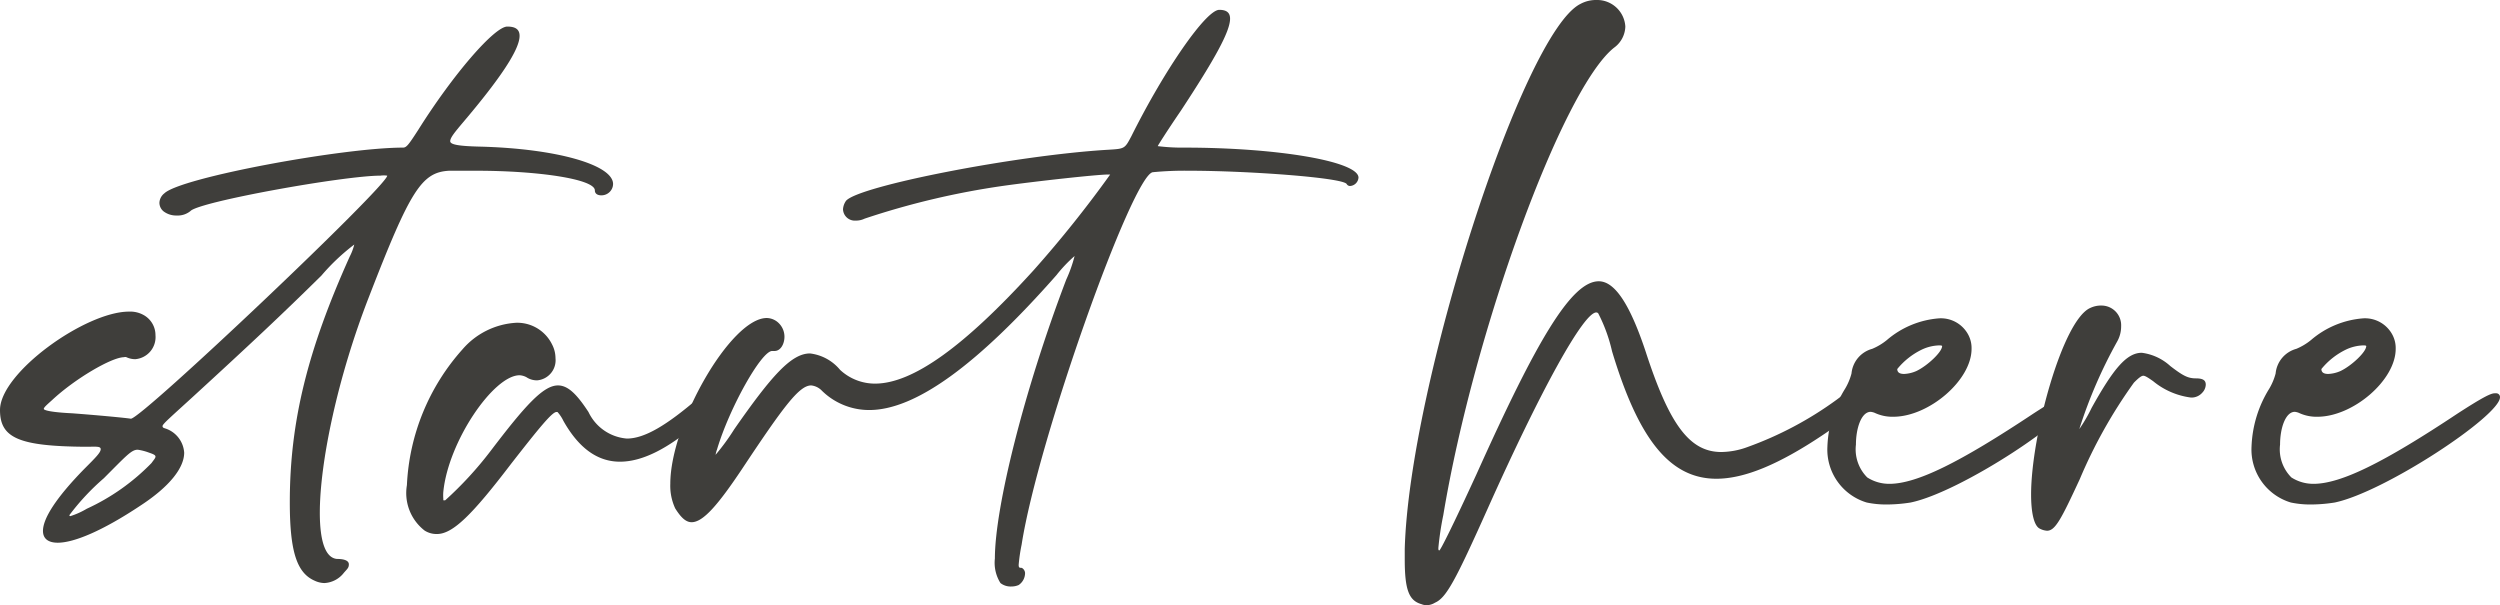 <?xml version="1.0" encoding="UTF-8"?> <svg xmlns="http://www.w3.org/2000/svg" viewBox="0 0 152.43 36.9"><defs><style>.cls-1{fill:#3f3e3b;}</style></defs><g id="Layer_2" data-name="Layer 2"><g id="Layer_1-2" data-name="Layer 1"><path class="cls-1" d="M17.67,30.63c0-4.92,1.08-9.27,3.66-15a3.26,3.26,0,0,0,.27-.72,0,0,0,0,0,0,0,12.72,12.72,0,0,0-2,1.89c-2.31,2.28-4.32,4.17-7.89,7.44-1.38,1.26-1.8,1.62-1.8,1.74s.12.12.27.18a1.67,1.67,0,0,1,1.05,1.44c0,.93-.9,2.07-2.64,3.21-2.34,1.56-4.08,2.28-5.07,2.28-.57,0-.9-.24-.9-.72,0-.75.78-2,2.52-3.78.69-.69,1-1,1-1.2s-.3-.15-.93-.15C1.14,27.21,0,26.7,0,25c0-2.28,5.22-6,7.86-6a1.67,1.67,0,0,1,.9.21,1.4,1.4,0,0,1,.72,1.23A1.35,1.35,0,0,1,8.25,21.9a1.26,1.26,0,0,1-.54-.12.22.22,0,0,0-.15,0c-.75,0-3,1.32-4.38,2.61-.3.27-.51.45-.51.54s.48.21,1.74.27c1.59.12,3.18.27,3.57.33.66,0,15.63-14.19,15.63-14.82v0a1.48,1.48,0,0,0-.42,0c-2.22,0-11.07,1.59-11.58,2.16a1.23,1.23,0,0,1-.84.27,1.27,1.27,0,0,1-.78-.24.68.68,0,0,1-.27-.54.77.77,0,0,1,.3-.57C11,10.83,20.91,9,24.57,9c.21,0,.33-.15.93-1.08,2.13-3.39,4.65-6.3,5.43-6.3.51,0,.75.18.75.57,0,.81-1.11,2.52-3.48,5.31-.48.57-.75.9-.75,1.11s.54.3,1.83.33c4.65.12,8.1,1.11,8.1,2.28a.68.68,0,0,1-.09.33.71.71,0,0,1-.63.36c-.21,0-.39-.09-.39-.3,0-.69-3.45-1.2-7.23-1.2-.54,0-1.11,0-1.65,0-1.68.09-2.37,1.17-4.89,7.68-1.92,4.92-3,10.11-3,13.17,0,1.71.33,2.76,1.05,2.82.48,0,.72.12.72.33s-.09.27-.3.51a1.6,1.6,0,0,1-1.2.63,1.48,1.48,0,0,1-.6-.15C18.09,34.92,17.67,33.6,17.67,30.63Zm-8.43-2.4c.15-.21.24-.3.24-.39s-.12-.15-.39-.24a3.35,3.35,0,0,0-.69-.18c-.39,0-.69.36-2.07,1.74a14.32,14.32,0,0,0-2.1,2.25.06.06,0,0,0,.06.06,4.78,4.78,0,0,0,1-.45A13.14,13.14,0,0,0,9.24,28.23Z"></path><path class="cls-1" d="M24.81,29.58A13.33,13.33,0,0,1,28.2,21.3a4.67,4.67,0,0,1,3.27-1.62A2.36,2.36,0,0,1,33.66,21a1.83,1.83,0,0,1,.21.84,1.23,1.23,0,0,1-1.11,1.35A1.14,1.14,0,0,1,32.1,23a1,1,0,0,0-.42-.12c-1.59,0-4.35,4.05-4.65,7.11a2.64,2.64,0,0,0,0,.42c0,.09,0,.09,0,.09a.23.23,0,0,0,.12,0,22,22,0,0,0,2.76-3c2.1-2.76,3.21-4,4.11-4,.63,0,1.17.57,1.86,1.62a2.84,2.84,0,0,0,2.34,1.62c1.08,0,2.43-.81,4.35-2.46.6-.51.93-.75,1.14-.75a.21.21,0,0,1,.18.09.38.38,0,0,1,.12.27c0,.39-.48,1.05-1.38,1.83-1.86,1.62-3.45,2.43-4.83,2.43s-2.52-.84-3.45-2.49a2.22,2.22,0,0,0-.36-.54l-.06,0c-.27,0-1.08,1-2.76,3.15-2.4,3.15-3.57,4.29-4.53,4.29a1.35,1.35,0,0,1-.75-.21A2.89,2.89,0,0,1,24.81,29.58Z"></path><path class="cls-1" d="M60.66,34.05c0-3.09,1.77-10.23,4.35-17a8.31,8.31,0,0,0,.51-1.44v0a8.61,8.61,0,0,0-1.11,1.17C59.61,22.23,55.83,25,53,25a4.11,4.11,0,0,1-2.88-1.17,1.06,1.06,0,0,0-.66-.33c-.72,0-1.65,1.23-4.2,5.07-1.5,2.25-2.4,3.27-3.09,3.27-.36,0-.66-.3-1-.84a3.26,3.26,0,0,1-.3-1.5c0-3.66,3.69-10.11,5.88-10.11a1.07,1.07,0,0,1,.75.33,1.16,1.16,0,0,1,.33.81c0,.45-.24.87-.6.87h-.15c-.66,0-2.61,3.48-3.36,6a1.86,1.86,0,0,0-.09.33v0a13.38,13.38,0,0,0,1.14-1.56c2.28-3.27,3.48-4.62,4.62-4.62a2.81,2.81,0,0,1,1.83,1,3.12,3.12,0,0,0,2.13.84c2.31,0,5.46-2.28,9.66-6.9a70.78,70.78,0,0,0,4.68-5.85h-.12c-.69,0-4.47.42-6.39.69a48.08,48.08,0,0,0-8.46,2,1.18,1.18,0,0,1-.54.12.72.72,0,0,1-.78-.69,1,1,0,0,1,.18-.51c.72-.9,10.38-2.79,16-3.12,1-.06,1-.06,1.41-.84C71,4.26,73.53.6,74.34.6c.42,0,.66.15.66.54,0,.78-.93,2.46-3,5.61-.78,1.14-1.41,2.13-1.41,2.16A11.83,11.83,0,0,0,72.21,9c5.7,0,10.62.84,10.62,1.83a.55.55,0,0,1-.51.51.23.23,0,0,1-.21-.12c-.24-.39-6-.81-9.63-.81a20,20,0,0,0-2.19.09c-1.23.15-7,16.29-8,22.71a10.35,10.35,0,0,0-.18,1.23c0,.18.06.18.15.18s.24.15.24.33a.88.88,0,0,1-.39.72,1.1,1.1,0,0,1-.45.09,1,1,0,0,1-.66-.21A2.32,2.32,0,0,1,60.66,34.05Z"></path><path class="cls-1" d="M85.65,34.11v-.63C85.92,23.55,92.85,2,96.36.24a2,2,0,0,1,1-.24,1.72,1.72,0,0,1,1.74,1.62,1.65,1.65,0,0,1-.69,1.29C95.28,5.4,89.88,20.13,88,31.41a18,18,0,0,0-.3,2c0,.09,0,.15.06.15s.78-1.41,2.28-4.68c3.63-8.07,5.76-11.73,7.44-11.73,1,0,1.92,1.47,2.85,4.26,1.44,4.44,2.67,6.15,4.62,6.15a4.75,4.75,0,0,0,1.59-.3A21.62,21.62,0,0,0,112,24.36c.84-.63,1.26-.9,1.5-.9a.27.27,0,0,1,.21.09.34.34,0,0,1,.09.24c0,.54-1.05,1.68-2.7,2.76-2.61,1.74-4.71,2.64-6.45,2.64-2.88,0-4.77-2.49-6.36-7.77a9.71,9.71,0,0,0-.84-2.31.16.16,0,0,0-.12-.06c-.78,0-3.39,4.74-6.6,11.91-2,4.47-2.55,5.49-3.24,5.79a1,1,0,0,1-.48.15.77.77,0,0,1-.33-.06C85.92,36.63,85.65,36,85.65,34.11Z"></path><path class="cls-1" d="M111.42,27.24a7.17,7.17,0,0,1,1.08-3.54,3.59,3.59,0,0,0,.39-.93,1.72,1.72,0,0,1,1.26-1.5,3.6,3.6,0,0,0,.9-.54,5.53,5.53,0,0,1,3.18-1.32,1.89,1.89,0,0,1,1.74.93,1.73,1.73,0,0,1,.24.93c0,1.92-2.61,4.14-4.77,4.14a2.52,2.52,0,0,1-1.14-.24.93.93,0,0,0-.24-.06c-.57,0-.9,1-.9,2a2.42,2.42,0,0,0,.69,2,2.47,2.47,0,0,0,1.35.39c1.68,0,4.32-1.32,8.79-4.29,1.44-.93,2-1.23,2.25-1.23l.12,0a.23.23,0,0,1,.21.24c0,1.14-7,5.79-10.08,6.42a9.59,9.59,0,0,1-1.44.12,5.79,5.79,0,0,1-1.23-.12A3.37,3.37,0,0,1,111.42,27.24Zm7-6.12c0-.06-.09-.06-.21-.06a2.64,2.64,0,0,0-1,.24,4.42,4.42,0,0,0-1.53,1.2c0,.21.15.3.42.3a2.06,2.06,0,0,0,.75-.18C117.54,22.29,118.41,21.45,118.41,21.12Z"></path><path class="cls-1" d="M123.84,30.15c0-3.6,1.92-10.62,3.6-11.37a1.51,1.51,0,0,1,.69-.15,1.2,1.2,0,0,1,1.2,1.26,1.87,1.87,0,0,1-.24.93,28.92,28.92,0,0,0-2.31,5.34,9.35,9.35,0,0,0,.75-1.29c1.32-2.37,2.13-3.36,3.06-3.36a3.18,3.18,0,0,1,1.74.81c.78.6,1.08.75,1.56.75s.6.15.6.39a.74.74,0,0,1-.21.48.87.87,0,0,1-.69.3,4.53,4.53,0,0,1-2.31-1c-.3-.21-.48-.33-.6-.33s-.3.15-.57.42a30,30,0,0,0-3.3,5.88c-1.14,2.46-1.5,3.15-2,3.15a1.1,1.1,0,0,1-.48-.15C124,32,123.84,31.2,123.84,30.15Z"></path><path class="cls-1" d="M137.28,27.24a7.17,7.17,0,0,1,1.08-3.54,3.59,3.59,0,0,0,.39-.93,1.72,1.72,0,0,1,1.26-1.5,3.6,3.6,0,0,0,.9-.54,5.53,5.53,0,0,1,3.18-1.32,1.89,1.89,0,0,1,1.74.93,1.73,1.73,0,0,1,.24.93c0,1.92-2.61,4.14-4.77,4.14a2.52,2.52,0,0,1-1.14-.24.93.93,0,0,0-.24-.06c-.57,0-.9,1-.9,2a2.42,2.42,0,0,0,.69,2,2.47,2.47,0,0,0,1.35.39c1.68,0,4.32-1.32,8.79-4.29,1.44-.93,2-1.23,2.25-1.23l.12,0a.23.23,0,0,1,.21.24c0,1.14-7.05,5.79-10.08,6.42a9.59,9.59,0,0,1-1.44.12,5.79,5.79,0,0,1-1.23-.12A3.37,3.37,0,0,1,137.28,27.24Zm7-6.12c0-.06-.09-.06-.21-.06a2.64,2.64,0,0,0-1,.24,4.42,4.42,0,0,0-1.53,1.2c0,.21.15.3.42.3a2.06,2.06,0,0,0,.75-.18C143.4,22.29,144.27,21.45,144.27,21.12Z"></path></g></g></svg> 